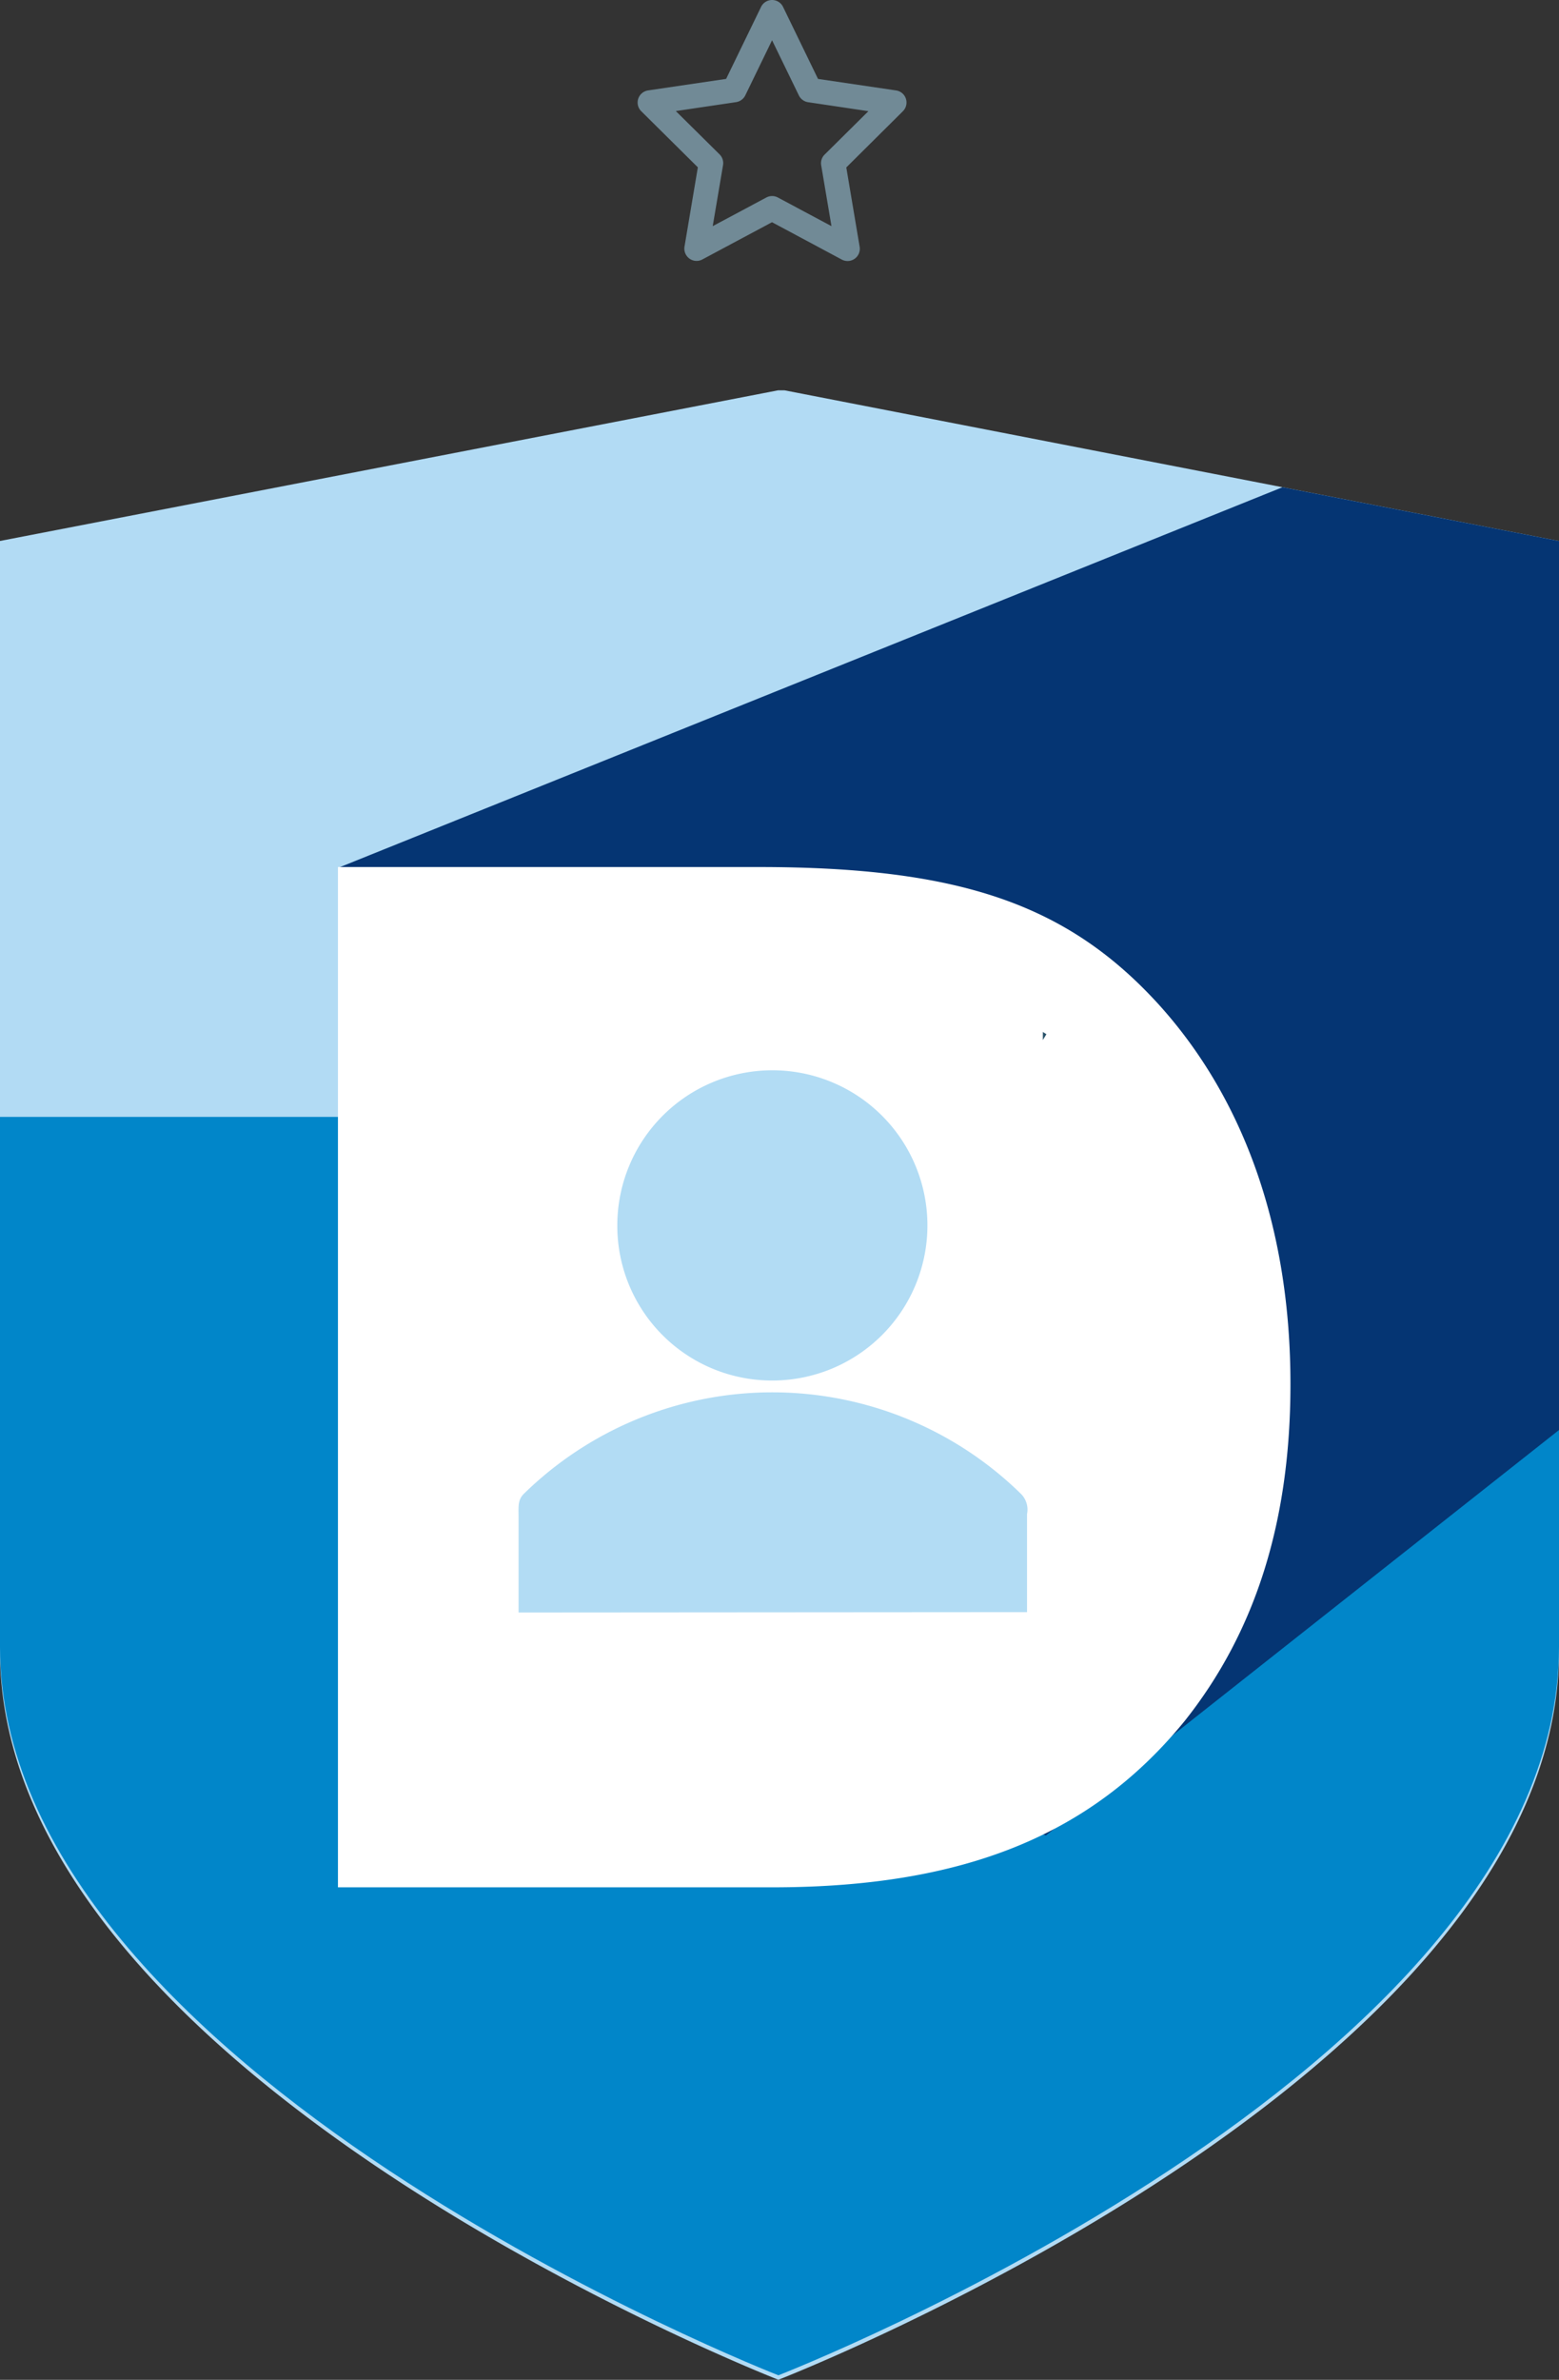 <svg xmlns="http://www.w3.org/2000/svg" xmlns:xlink="http://www.w3.org/1999/xlink" width="107.581" height="164.157" viewBox="0 0 107.581 164.157">
  <rect x="0" y="0" width="107.581" height="164.157" fill="#333333" stroke="none"/>
  <defs>
    <clipPath id="clip-path">
      <path id="Path_70" data-name="Path 70" d="M0-26.039H107.581V-163.267H0Z" transform="translate(0 163.267)" fill="none"/>
    </clipPath>
    <clipPath id="clip-path-3">
      <rect id="Rectangle_56" data-name="Rectangle 56" width="35.122" height="37.398" fill="none"/>
    </clipPath>
  </defs>
  <g id="DSE_1_ster" data-name="DSE 1 ster" transform="translate(-454 -5649.604)">
    <g id="DSE_1_ster-2" data-name="DSE 1 ster" transform="translate(454 5676.533)">
      <g id="Group_99" data-name="Group 99" clip-path="url(#clip-path)">
        <g id="Group_96" data-name="Group 96" transform="translate(9.064 9.19)">
          <path id="Path_67" data-name="Path 67" d="M-8.473-22.433c-14.452-6.315-44.655-23.074-44.655-40.425V-131.98l44.847-8.679,44.6,8.672v69.129c0,17.35-30.3,34.111-44.8,40.425" transform="translate(53.128 140.659)" fill="#b2dbf4"/>
        </g>
        <g id="Group_97" data-name="Group 97" transform="translate(0 0)">
          <path id="Path_68" data-name="Path 68" d="M-10.229-3.5,25.315,3.415V65.072c0,4.083-4.82,11.663-18.35,20.693A139.787,139.787,0,0,1-10.41,95.5a139.148,139.148,0,0,1-17.3-9.726C-41.2,76.749-46.006,69.162-46.006,65.072V3.428Zm.236-18.423h-.457l-53.686,10.39v76.6c0,29.329,53.714,50.237,53.714,50.237S43.445,94.4,43.445,65.072v-76.6Z" transform="translate(64.136 21.919)" fill="#b2dbf4"/>
        </g>
        <g id="Group_98" data-name="Group 98" transform="translate(0 50.112)">
          <path id="Path_69" data-name="Path 69" d="M-10.192-16.471S43.675-37.379,43.675-66.707v-36.567H-63.906v36.567c0,29.328,53.714,50.237,53.714,50.237" transform="translate(63.906 103.274)" fill="#0186c9"/>
        </g>
      </g>
      <g id="Group_100" data-name="Group 100" transform="translate(23.42 6.68)">
        <path id="Path_71" data-name="Path 71" d="M0-4.975l13.012,52.05L48.75,61.806,84.161,33.837V-27.483L65.079-31.194Z" transform="translate(0 31.194)" fill="#053573"/>
        <g id="Rectangle_18" data-name="Rectangle 18" transform="translate(8.98 36.422)" fill="#fff" stroke="#707070" stroke-width="1">
          <rect width="40.345" height="47.909" stroke="none"/>
          <rect x="0.5" y="0.5" width="39.345" height="46.909" fill="none"/>
        </g>
      </g>
      <g id="Group_103" data-name="Group 103" clip-path="url(#clip-path)">
        <g id="Group_101" data-name="Group 101" transform="translate(23.32 32.878)">
          <path id="Path_72" data-name="Path 72" d="M0,0H29.014C42.835,0,50.326,2.532,56.657,9.5c5.908,6.542,9.073,15.51,9.073,26.166,0,9.5-2.427,17.092-7.28,23.212-6.437,7.913-15.3,11.5-28.487,11.5H0ZM28.592,52.753c10.656,0,16.037-5.591,16.037-16.881A21.6,21.6,0,0,0,40.937,23c-2.849-3.8-6.753-5.381-12.978-5.381H21.1V52.753Z" fill="#fff"/>
        </g>
        <g id="Group_102" data-name="Group 102" transform="translate(35.65 83.207)">
          <path id="Path_73" data-name="Path 73" d="M0,0V13.128H36.314V.96A38.655,38.655,0,0,1,19.068,5.365,39.615,39.615,0,0,1,0,0" fill="#fff"/>
        </g>
      </g>
      <g id="Group_104" data-name="Group 104" transform="translate(71.964 44.255)">
        <path id="Path_75" data-name="Path 75" d="M0-.1l.245-.4L0-.655Z" transform="translate(0 0.655)" fill="#285168"/>
      </g>
      <g id="Group_486" data-name="Group 486" transform="translate(31.547 60.044)">
        <g id="Group_105" data-name="Group 105" transform="translate(0 0)">
          <path id="Path_76" data-name="Path 76" d="M0-.6C.2-.736.4-.866.6-1V-3.767" transform="translate(0 3.767)" fill="#fff"/>
        </g>
      </g>
    </g>
    <g id="Group_795" data-name="Group 795" transform="translate(489.78 5723.43)">
      <g id="Group_487" data-name="Group 487" transform="translate(0 0)" clip-path="url(#clip-path-3)">
        <path id="Path_4262" data-name="Path 4262" d="M14.477,21.4h0a10.7,10.7,0,1,0-10.7-10.7,10.671,10.671,0,0,0,10.7,10.7" transform="translate(3.041 0)" fill="#b2dcf4"/>
        <path id="Path_4263" data-name="Path 4263" d="M34.669,19.313l0,0a24.509,24.509,0,0,0-34.3,0c-.437.428-.364.927-.364,1.6V27.5l35.086-.025V20.713a1.528,1.528,0,0,0-.422-1.4" transform="translate(0 9.902)" fill="#b2dcf4"/>
      </g>
    </g>
    <g id="Group_810" data-name="Group 810" transform="translate(488.156 5696.28)">
      <path id="Path_4542" data-name="Path 4542" d="M10.121-15.75a.841.841,0,0,1,.759.475l2.412,4.968,5.386.795a.838.838,0,0,1,.679.573.847.847,0,0,1-.207.861L15.244-4.2l.921,5.47a.845.845,0,0,1-1.23.886L10.118-.422,5.309,2.148a.839.839,0,0,1-.889-.06.852.852,0,0,1-.341-.826L5-4.208,1.093-8.079A.842.842,0,0,1,.886-8.94a.85.85,0,0,1,.679-.573l5.386-.795,2.412-4.968A.845.845,0,0,1,10.121-15.75Zm0,2.777-1.846,3.8a.852.852,0,0,1-.636.468L3.48-8.089,6.5-5.1a.846.846,0,0,1,.239.738L6.026-.151l3.7-1.976a.838.838,0,0,1,.795,0l3.7,1.976-.71-4.2a.836.836,0,0,1,.239-.738l3.02-2.992L12.607-8.7a.85.85,0,0,1-.636-.468Z" transform="translate(9 -30.926)" fill="#718a96"/>
    </g>
  </g>
</svg>
